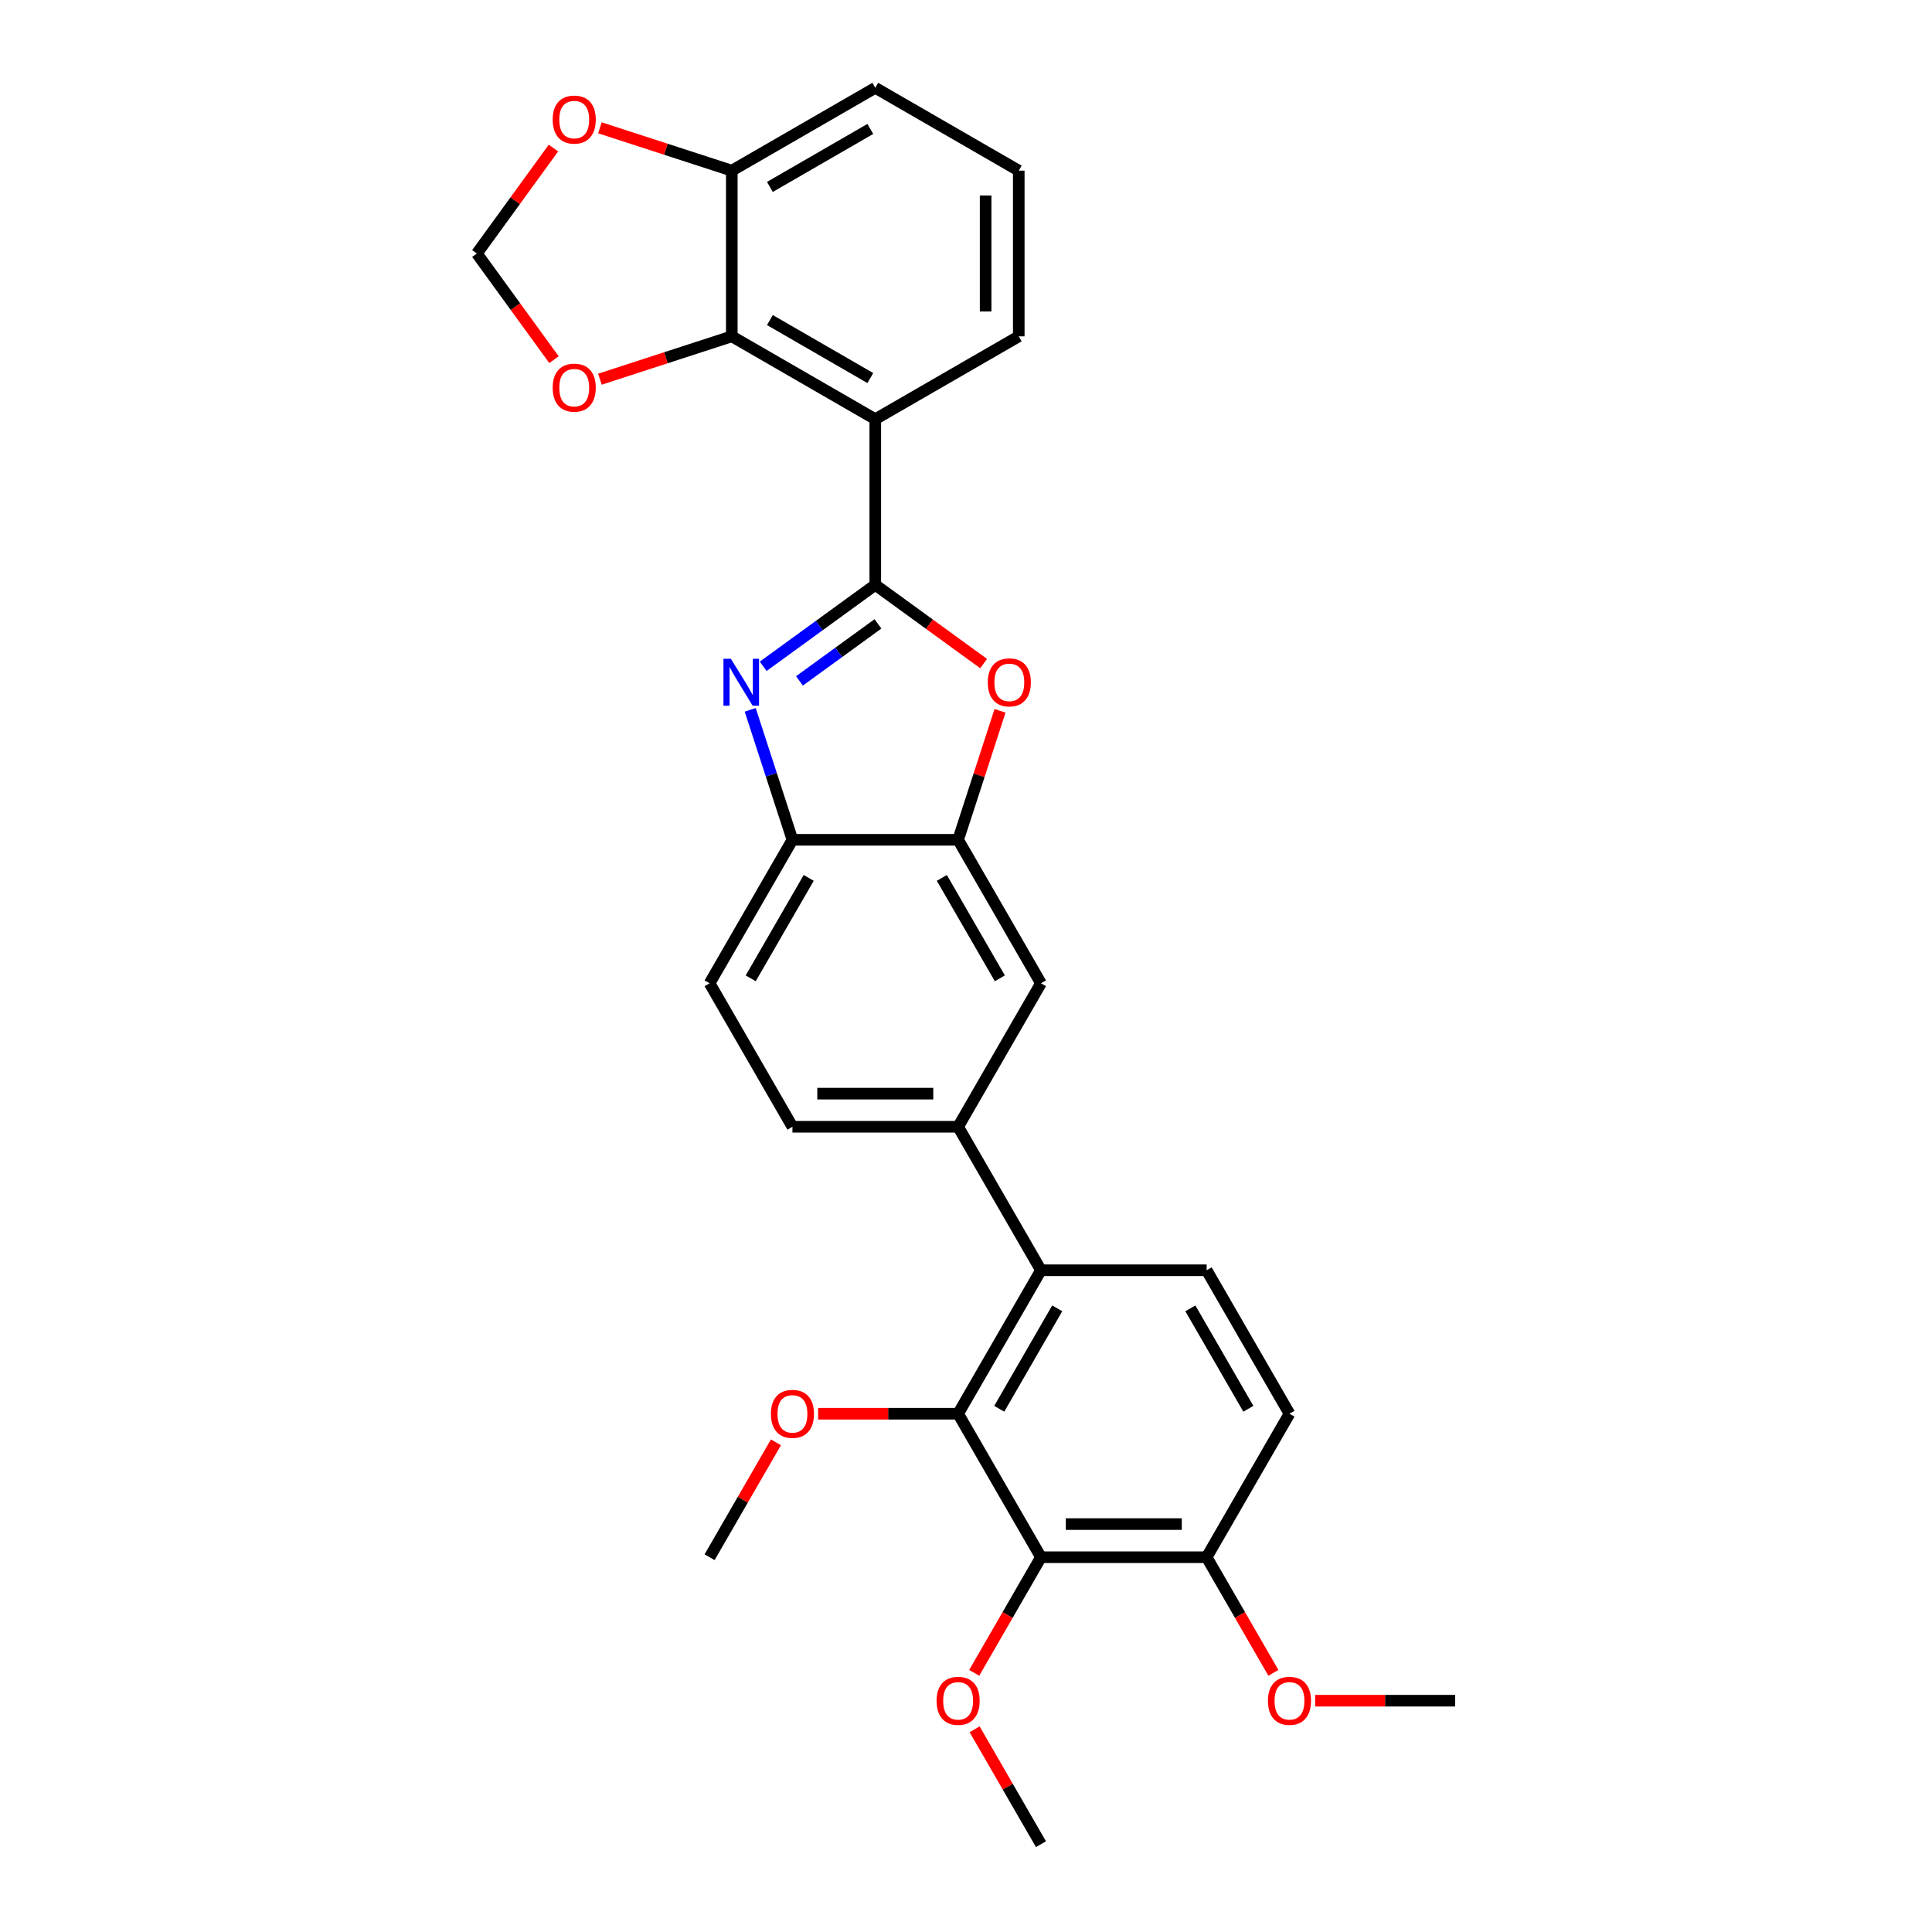 <?xml version='1.0' encoding='iso-8859-1'?>
<svg version='1.1' baseProfile='full'
              xmlns='http://www.w3.org/2000/svg'
                      xmlns:rdkit='http://www.rdkit.org/xml'
                      xmlns:xlink='http://www.w3.org/1999/xlink'
                  xml:space='preserve'
width='1000px' height='1000px' viewBox='0 0 1000 1000'>
<!-- END OF HEADER -->
<rect style='opacity:1.0;fill:#FFFFFF;stroke:none' width='1000' height='1000' x='0' y='0'> </rect>
<path class='bond-0' d='M 453.043,302.72 L 424.032,323.798' style='fill:none;fill-rule:evenodd;stroke:#000000;stroke-width:6px;stroke-linecap:butt;stroke-linejoin:miter;stroke-opacity:1' />
<path class='bond-0' d='M 424.032,323.798 L 395.02,344.876' style='fill:none;fill-rule:evenodd;stroke:#0000FF;stroke-width:6px;stroke-linecap:butt;stroke-linejoin:miter;stroke-opacity:1' />
<path class='bond-0' d='M 454.421,322.919 L 434.113,337.673' style='fill:none;fill-rule:evenodd;stroke:#000000;stroke-width:6px;stroke-linecap:butt;stroke-linejoin:miter;stroke-opacity:1' />
<path class='bond-0' d='M 434.113,337.673 L 413.805,352.428' style='fill:none;fill-rule:evenodd;stroke:#0000FF;stroke-width:6px;stroke-linecap:butt;stroke-linejoin:miter;stroke-opacity:1' />
<path class='bond-1' d='M 453.043,302.72 L 453.043,216.965' style='fill:none;fill-rule:evenodd;stroke:#000000;stroke-width:6px;stroke-linecap:butt;stroke-linejoin:miter;stroke-opacity:1' />
<path class='bond-2' d='M 453.043,302.72 L 481.086,323.094' style='fill:none;fill-rule:evenodd;stroke:#000000;stroke-width:6px;stroke-linecap:butt;stroke-linejoin:miter;stroke-opacity:1' />
<path class='bond-2' d='M 481.086,323.094 L 509.129,343.468' style='fill:none;fill-rule:evenodd;stroke:#FF0000;stroke-width:6px;stroke-linecap:butt;stroke-linejoin:miter;stroke-opacity:1' />
<path class='bond-8' d='M 388.308,367.412 L 399.237,401.048' style='fill:none;fill-rule:evenodd;stroke:#0000FF;stroke-width:6px;stroke-linecap:butt;stroke-linejoin:miter;stroke-opacity:1' />
<path class='bond-8' d='M 399.237,401.048 L 410.166,434.683' style='fill:none;fill-rule:evenodd;stroke:#000000;stroke-width:6px;stroke-linecap:butt;stroke-linejoin:miter;stroke-opacity:1' />
<path class='bond-6' d='M 453.043,216.965 L 378.777,174.087' style='fill:none;fill-rule:evenodd;stroke:#000000;stroke-width:6px;stroke-linecap:butt;stroke-linejoin:miter;stroke-opacity:1' />
<path class='bond-6' d='M 450.479,195.68 L 398.493,165.666' style='fill:none;fill-rule:evenodd;stroke:#000000;stroke-width:6px;stroke-linecap:butt;stroke-linejoin:miter;stroke-opacity:1' />
<path class='bond-22' d='M 453.043,216.965 L 527.309,174.087' style='fill:none;fill-rule:evenodd;stroke:#000000;stroke-width:6px;stroke-linecap:butt;stroke-linejoin:miter;stroke-opacity:1' />
<path class='bond-7' d='M 517.611,367.927 L 506.766,401.305' style='fill:none;fill-rule:evenodd;stroke:#FF0000;stroke-width:6px;stroke-linecap:butt;stroke-linejoin:miter;stroke-opacity:1' />
<path class='bond-7' d='M 506.766,401.305 L 495.921,434.683' style='fill:none;fill-rule:evenodd;stroke:#000000;stroke-width:6px;stroke-linecap:butt;stroke-linejoin:miter;stroke-opacity:1' />
<path class='bond-3' d='M 495.921,731.747 L 538.798,657.481' style='fill:none;fill-rule:evenodd;stroke:#000000;stroke-width:6px;stroke-linecap:butt;stroke-linejoin:miter;stroke-opacity:1' />
<path class='bond-3' d='M 517.206,729.183 L 547.22,677.197' style='fill:none;fill-rule:evenodd;stroke:#000000;stroke-width:6px;stroke-linecap:butt;stroke-linejoin:miter;stroke-opacity:1' />
<path class='bond-4' d='M 495.921,731.747 L 538.798,806.013' style='fill:none;fill-rule:evenodd;stroke:#000000;stroke-width:6px;stroke-linecap:butt;stroke-linejoin:miter;stroke-opacity:1' />
<path class='bond-21' d='M 495.921,731.747 L 459.689,731.747' style='fill:none;fill-rule:evenodd;stroke:#000000;stroke-width:6px;stroke-linecap:butt;stroke-linejoin:miter;stroke-opacity:1' />
<path class='bond-21' d='M 459.689,731.747 L 423.458,731.747' style='fill:none;fill-rule:evenodd;stroke:#FF0000;stroke-width:6px;stroke-linecap:butt;stroke-linejoin:miter;stroke-opacity:1' />
<path class='bond-20' d='M 538.798,806.013 L 521.524,835.934' style='fill:none;fill-rule:evenodd;stroke:#000000;stroke-width:6px;stroke-linecap:butt;stroke-linejoin:miter;stroke-opacity:1' />
<path class='bond-20' d='M 521.524,835.934 L 504.249,865.855' style='fill:none;fill-rule:evenodd;stroke:#FF0000;stroke-width:6px;stroke-linecap:butt;stroke-linejoin:miter;stroke-opacity:1' />
<path class='bond-33' d='M 538.798,806.013 L 624.554,806.013' style='fill:none;fill-rule:evenodd;stroke:#000000;stroke-width:6px;stroke-linecap:butt;stroke-linejoin:miter;stroke-opacity:1' />
<path class='bond-33' d='M 551.662,788.862 L 611.69,788.862' style='fill:none;fill-rule:evenodd;stroke:#000000;stroke-width:6px;stroke-linecap:butt;stroke-linejoin:miter;stroke-opacity:1' />
<path class='bond-5' d='M 538.798,657.481 L 495.921,583.215' style='fill:none;fill-rule:evenodd;stroke:#000000;stroke-width:6px;stroke-linecap:butt;stroke-linejoin:miter;stroke-opacity:1' />
<path class='bond-11' d='M 538.798,657.481 L 624.554,657.481' style='fill:none;fill-rule:evenodd;stroke:#000000;stroke-width:6px;stroke-linecap:butt;stroke-linejoin:miter;stroke-opacity:1' />
<path class='bond-12' d='M 378.777,174.087 L 344.644,185.178' style='fill:none;fill-rule:evenodd;stroke:#000000;stroke-width:6px;stroke-linecap:butt;stroke-linejoin:miter;stroke-opacity:1' />
<path class='bond-12' d='M 344.644,185.178 L 310.512,196.268' style='fill:none;fill-rule:evenodd;stroke:#FF0000;stroke-width:6px;stroke-linecap:butt;stroke-linejoin:miter;stroke-opacity:1' />
<path class='bond-14' d='M 378.777,174.087 L 378.777,88.332' style='fill:none;fill-rule:evenodd;stroke:#000000;stroke-width:6px;stroke-linecap:butt;stroke-linejoin:miter;stroke-opacity:1' />
<path class='bond-10' d='M 495.921,434.683 L 538.798,508.949' style='fill:none;fill-rule:evenodd;stroke:#000000;stroke-width:6px;stroke-linecap:butt;stroke-linejoin:miter;stroke-opacity:1' />
<path class='bond-10' d='M 487.499,454.399 L 517.514,506.385' style='fill:none;fill-rule:evenodd;stroke:#000000;stroke-width:6px;stroke-linecap:butt;stroke-linejoin:miter;stroke-opacity:1' />
<path class='bond-29' d='M 495.921,434.683 L 410.166,434.683' style='fill:none;fill-rule:evenodd;stroke:#000000;stroke-width:6px;stroke-linecap:butt;stroke-linejoin:miter;stroke-opacity:1' />
<path class='bond-18' d='M 410.166,434.683 L 367.288,508.949' style='fill:none;fill-rule:evenodd;stroke:#000000;stroke-width:6px;stroke-linecap:butt;stroke-linejoin:miter;stroke-opacity:1' />
<path class='bond-18' d='M 418.587,454.399 L 388.573,506.385' style='fill:none;fill-rule:evenodd;stroke:#000000;stroke-width:6px;stroke-linecap:butt;stroke-linejoin:miter;stroke-opacity:1' />
<path class='bond-9' d='M 495.921,583.215 L 538.798,508.949' style='fill:none;fill-rule:evenodd;stroke:#000000;stroke-width:6px;stroke-linecap:butt;stroke-linejoin:miter;stroke-opacity:1' />
<path class='bond-32' d='M 495.921,583.215 L 410.166,583.215' style='fill:none;fill-rule:evenodd;stroke:#000000;stroke-width:6px;stroke-linecap:butt;stroke-linejoin:miter;stroke-opacity:1' />
<path class='bond-32' d='M 483.058,566.064 L 423.029,566.064' style='fill:none;fill-rule:evenodd;stroke:#000000;stroke-width:6px;stroke-linecap:butt;stroke-linejoin:miter;stroke-opacity:1' />
<path class='bond-19' d='M 624.554,657.481 L 667.431,731.747' style='fill:none;fill-rule:evenodd;stroke:#000000;stroke-width:6px;stroke-linecap:butt;stroke-linejoin:miter;stroke-opacity:1' />
<path class='bond-19' d='M 616.132,677.197 L 646.146,729.183' style='fill:none;fill-rule:evenodd;stroke:#000000;stroke-width:6px;stroke-linecap:butt;stroke-linejoin:miter;stroke-opacity:1' />
<path class='bond-16' d='M 286.74,186.163 L 266.777,158.686' style='fill:none;fill-rule:evenodd;stroke:#FF0000;stroke-width:6px;stroke-linecap:butt;stroke-linejoin:miter;stroke-opacity:1' />
<path class='bond-16' d='M 266.777,158.686 L 246.814,131.21' style='fill:none;fill-rule:evenodd;stroke:#000000;stroke-width:6px;stroke-linecap:butt;stroke-linejoin:miter;stroke-opacity:1' />
<path class='bond-13' d='M 624.554,806.013 L 667.431,731.747' style='fill:none;fill-rule:evenodd;stroke:#000000;stroke-width:6px;stroke-linecap:butt;stroke-linejoin:miter;stroke-opacity:1' />
<path class='bond-23' d='M 624.554,806.013 L 641.828,835.934' style='fill:none;fill-rule:evenodd;stroke:#000000;stroke-width:6px;stroke-linecap:butt;stroke-linejoin:miter;stroke-opacity:1' />
<path class='bond-23' d='M 641.828,835.934 L 659.103,865.855' style='fill:none;fill-rule:evenodd;stroke:#FF0000;stroke-width:6px;stroke-linecap:butt;stroke-linejoin:miter;stroke-opacity:1' />
<path class='bond-15' d='M 378.777,88.332 L 344.644,77.242' style='fill:none;fill-rule:evenodd;stroke:#000000;stroke-width:6px;stroke-linecap:butt;stroke-linejoin:miter;stroke-opacity:1' />
<path class='bond-15' d='M 344.644,77.242 L 310.512,66.151' style='fill:none;fill-rule:evenodd;stroke:#FF0000;stroke-width:6px;stroke-linecap:butt;stroke-linejoin:miter;stroke-opacity:1' />
<path class='bond-30' d='M 378.777,88.332 L 453.043,45.455' style='fill:none;fill-rule:evenodd;stroke:#000000;stroke-width:6px;stroke-linecap:butt;stroke-linejoin:miter;stroke-opacity:1' />
<path class='bond-30' d='M 398.493,96.754 L 450.479,66.739' style='fill:none;fill-rule:evenodd;stroke:#000000;stroke-width:6px;stroke-linecap:butt;stroke-linejoin:miter;stroke-opacity:1' />
<path class='bond-31' d='M 286.466,76.634 L 266.64,103.922' style='fill:none;fill-rule:evenodd;stroke:#FF0000;stroke-width:6px;stroke-linecap:butt;stroke-linejoin:miter;stroke-opacity:1' />
<path class='bond-31' d='M 266.64,103.922 L 246.814,131.21' style='fill:none;fill-rule:evenodd;stroke:#000000;stroke-width:6px;stroke-linecap:butt;stroke-linejoin:miter;stroke-opacity:1' />
<path class='bond-17' d='M 410.166,583.215 L 367.288,508.949' style='fill:none;fill-rule:evenodd;stroke:#000000;stroke-width:6px;stroke-linecap:butt;stroke-linejoin:miter;stroke-opacity:1' />
<path class='bond-26' d='M 504.466,895.081 L 521.632,924.813' style='fill:none;fill-rule:evenodd;stroke:#FF0000;stroke-width:6px;stroke-linecap:butt;stroke-linejoin:miter;stroke-opacity:1' />
<path class='bond-26' d='M 521.632,924.813 L 538.798,954.545' style='fill:none;fill-rule:evenodd;stroke:#000000;stroke-width:6px;stroke-linecap:butt;stroke-linejoin:miter;stroke-opacity:1' />
<path class='bond-27' d='M 401.62,746.549 L 384.454,776.281' style='fill:none;fill-rule:evenodd;stroke:#FF0000;stroke-width:6px;stroke-linecap:butt;stroke-linejoin:miter;stroke-opacity:1' />
<path class='bond-27' d='M 384.454,776.281 L 367.288,806.013' style='fill:none;fill-rule:evenodd;stroke:#000000;stroke-width:6px;stroke-linecap:butt;stroke-linejoin:miter;stroke-opacity:1' />
<path class='bond-24' d='M 527.309,174.087 L 527.309,88.332' style='fill:none;fill-rule:evenodd;stroke:#000000;stroke-width:6px;stroke-linecap:butt;stroke-linejoin:miter;stroke-opacity:1' />
<path class='bond-24' d='M 510.158,161.224 L 510.158,101.195' style='fill:none;fill-rule:evenodd;stroke:#000000;stroke-width:6px;stroke-linecap:butt;stroke-linejoin:miter;stroke-opacity:1' />
<path class='bond-28' d='M 680.723,880.279 L 716.955,880.279' style='fill:none;fill-rule:evenodd;stroke:#FF0000;stroke-width:6px;stroke-linecap:butt;stroke-linejoin:miter;stroke-opacity:1' />
<path class='bond-28' d='M 716.955,880.279 L 753.186,880.279' style='fill:none;fill-rule:evenodd;stroke:#000000;stroke-width:6px;stroke-linecap:butt;stroke-linejoin:miter;stroke-opacity:1' />
<path class='bond-25' d='M 527.309,88.332 L 453.043,45.455' style='fill:none;fill-rule:evenodd;stroke:#000000;stroke-width:6px;stroke-linecap:butt;stroke-linejoin:miter;stroke-opacity:1' />
<path  class='atom-1' d='M 378.298 340.982
L 386.256 353.846
Q 387.045 355.115, 388.314 357.413
Q 389.583 359.711, 389.652 359.848
L 389.652 340.982
L 392.876 340.982
L 392.876 365.268
L 389.549 365.268
L 381.008 351.204
Q 380.013 349.558, 378.95 347.671
Q 377.921 345.785, 377.612 345.201
L 377.612 365.268
L 374.456 365.268
L 374.456 340.982
L 378.298 340.982
' fill='#0000FF'/>
<path  class='atom-3' d='M 511.273 353.194
Q 511.273 347.362, 514.154 344.104
Q 517.035 340.845, 522.421 340.845
Q 527.806 340.845, 530.687 344.104
Q 533.569 347.362, 533.569 353.194
Q 533.569 359.094, 530.653 362.455
Q 527.738 365.783, 522.421 365.783
Q 517.07 365.783, 514.154 362.455
Q 511.273 359.128, 511.273 353.194
M 522.421 363.039
Q 526.125 363.039, 528.115 360.569
Q 530.139 358.065, 530.139 353.194
Q 530.139 348.426, 528.115 346.025
Q 526.125 343.589, 522.421 343.589
Q 518.716 343.589, 516.692 345.99
Q 514.703 348.392, 514.703 353.194
Q 514.703 358.099, 516.692 360.569
Q 518.716 363.039, 522.421 363.039
' fill='#FF0000'/>
<path  class='atom-13' d='M 286.071 200.655
Q 286.071 194.824, 288.953 191.565
Q 291.834 188.307, 297.219 188.307
Q 302.605 188.307, 305.486 191.565
Q 308.368 194.824, 308.368 200.655
Q 308.368 206.555, 305.452 209.917
Q 302.536 213.244, 297.219 213.244
Q 291.868 213.244, 288.953 209.917
Q 286.071 206.59, 286.071 200.655
M 297.219 210.5
Q 300.924 210.5, 302.914 208.03
Q 304.937 205.526, 304.937 200.655
Q 304.937 195.888, 302.914 193.486
Q 300.924 191.051, 297.219 191.051
Q 293.515 191.051, 291.491 193.452
Q 289.502 195.853, 289.502 200.655
Q 289.502 205.561, 291.491 208.03
Q 293.515 210.5, 297.219 210.5
' fill='#FF0000'/>
<path  class='atom-16' d='M 286.071 61.901
Q 286.071 56.07, 288.953 52.811
Q 291.834 49.552, 297.219 49.552
Q 302.605 49.552, 305.486 52.811
Q 308.368 56.07, 308.368 61.901
Q 308.368 67.801, 305.452 71.162
Q 302.536 74.49, 297.219 74.49
Q 291.868 74.49, 288.953 71.162
Q 286.071 67.835, 286.071 61.901
M 297.219 71.746
Q 300.924 71.746, 302.914 69.276
Q 304.937 66.772, 304.937 61.901
Q 304.937 57.133, 302.914 54.732
Q 300.924 52.296, 297.219 52.296
Q 293.515 52.296, 291.491 54.697
Q 289.502 57.099, 289.502 61.901
Q 289.502 66.806, 291.491 69.276
Q 293.515 71.746, 297.219 71.746
' fill='#FF0000'/>
<path  class='atom-21' d='M 484.773 880.348
Q 484.773 874.517, 487.654 871.258
Q 490.536 867.999, 495.921 867.999
Q 501.306 867.999, 504.188 871.258
Q 507.069 874.517, 507.069 880.348
Q 507.069 886.248, 504.153 889.61
Q 501.238 892.937, 495.921 892.937
Q 490.57 892.937, 487.654 889.61
Q 484.773 886.282, 484.773 880.348
M 495.921 890.193
Q 499.626 890.193, 501.615 887.723
Q 503.639 885.219, 503.639 880.348
Q 503.639 875.58, 501.615 873.179
Q 499.626 870.743, 495.921 870.743
Q 492.216 870.743, 490.192 873.145
Q 488.203 875.546, 488.203 880.348
Q 488.203 885.253, 490.192 887.723
Q 492.216 890.193, 495.921 890.193
' fill='#FF0000'/>
<path  class='atom-22' d='M 399.018 731.816
Q 399.018 725.985, 401.899 722.726
Q 404.78 719.467, 410.166 719.467
Q 415.551 719.467, 418.433 722.726
Q 421.314 725.985, 421.314 731.816
Q 421.314 737.716, 418.398 741.077
Q 415.483 744.405, 410.166 744.405
Q 404.815 744.405, 401.899 741.077
Q 399.018 737.75, 399.018 731.816
M 410.166 741.661
Q 413.871 741.661, 415.86 739.191
Q 417.884 736.687, 417.884 731.816
Q 417.884 727.048, 415.86 724.647
Q 413.871 722.211, 410.166 722.211
Q 406.461 722.211, 404.437 724.612
Q 402.448 727.014, 402.448 731.816
Q 402.448 736.721, 404.437 739.191
Q 406.461 741.661, 410.166 741.661
' fill='#FF0000'/>
<path  class='atom-24' d='M 656.283 880.348
Q 656.283 874.517, 659.164 871.258
Q 662.046 867.999, 667.431 867.999
Q 672.816 867.999, 675.698 871.258
Q 678.579 874.517, 678.579 880.348
Q 678.579 886.248, 675.664 889.61
Q 672.748 892.937, 667.431 892.937
Q 662.08 892.937, 659.164 889.61
Q 656.283 886.282, 656.283 880.348
M 667.431 890.193
Q 671.136 890.193, 673.125 887.723
Q 675.149 885.219, 675.149 880.348
Q 675.149 875.58, 673.125 873.179
Q 671.136 870.743, 667.431 870.743
Q 663.726 870.743, 661.703 873.145
Q 659.713 875.546, 659.713 880.348
Q 659.713 885.253, 661.703 887.723
Q 663.726 890.193, 667.431 890.193
' fill='#FF0000'/>
</svg>
